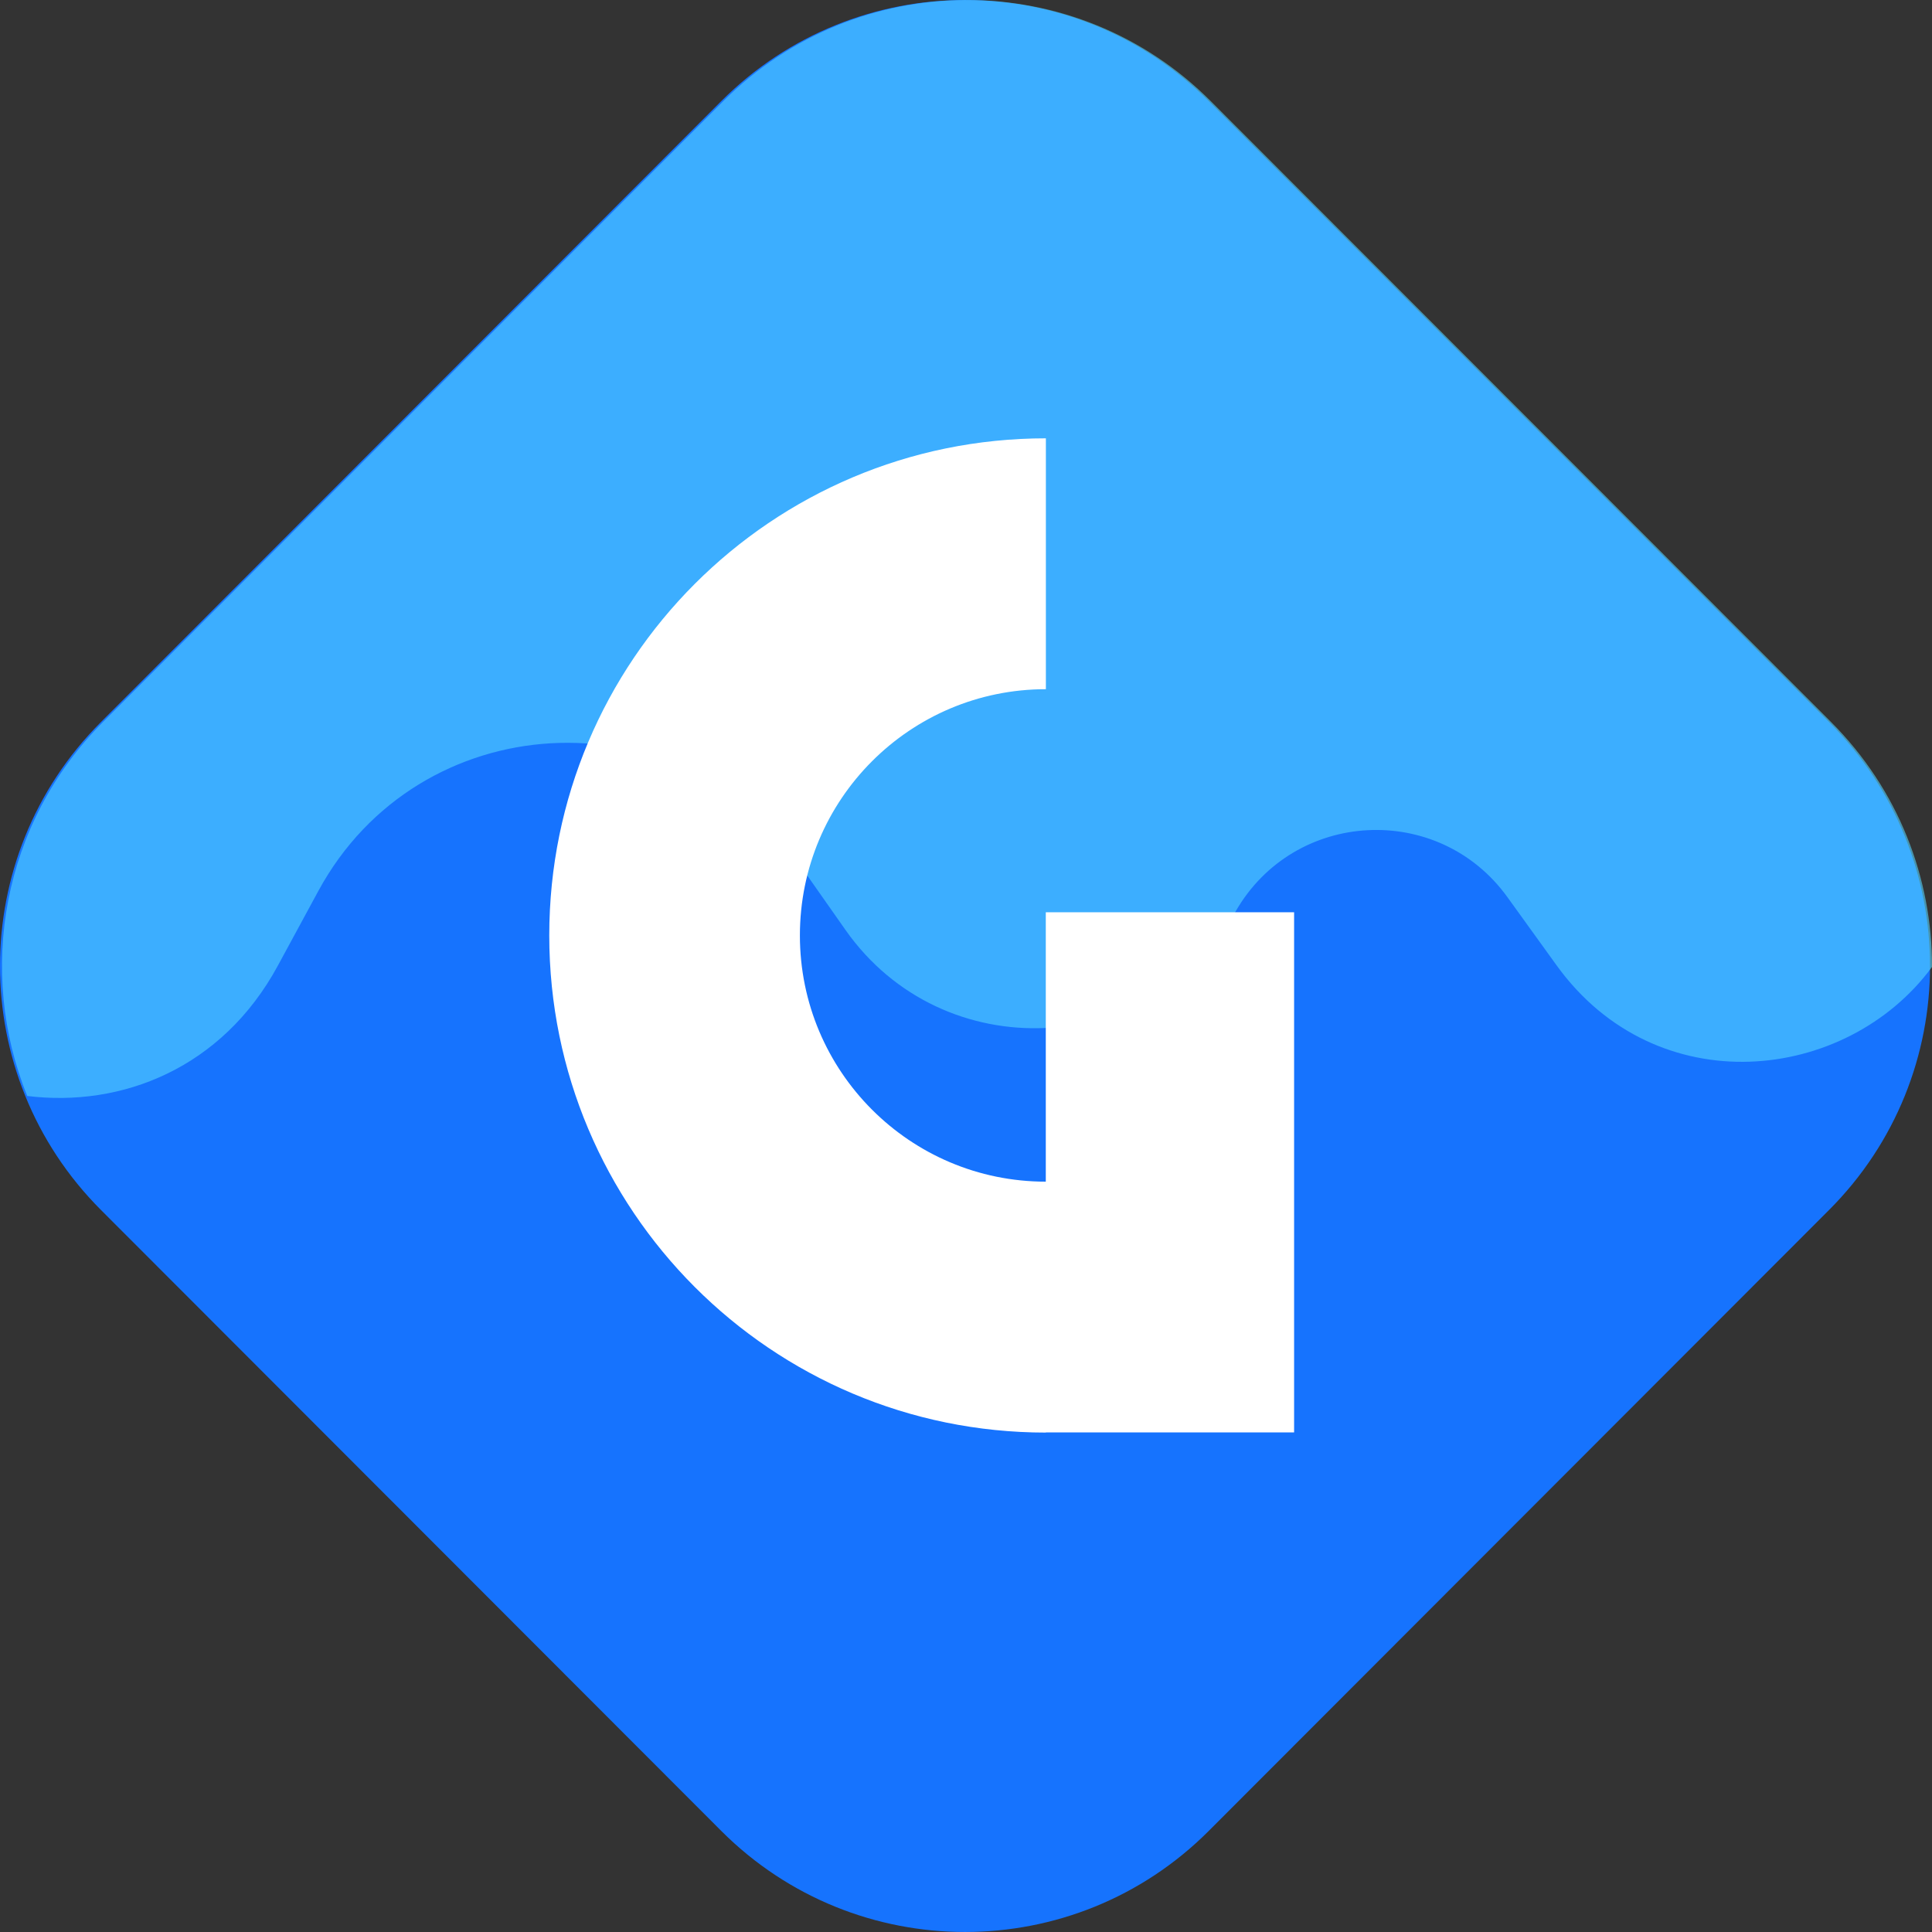 <?xml version="1.0" encoding="UTF-8"?> <svg xmlns="http://www.w3.org/2000/svg" width="40" height="40" viewBox="0 0 40 40" fill="none"><rect x="0" y="0" width="40" height="40" fill="#333333" stroke="none"/><path d="M25.025 37.908C22.239 40.697 17.721 40.697 14.934 37.908L2.09 25.051C-0.697 22.261 -0.697 17.739 2.09 14.949L14.934 2.092C17.721 -0.697 22.239 -0.697 25.025 2.092L37.869 14.949C40.656 17.739 40.656 22.261 37.869 25.051L25.025 37.908Z" fill="#1673FE"></path><path opacity="0.6" d="M14.976 2.093C17.762 -0.697 22.28 -0.697 25.066 2.093L37.91 14.949C39.308 16.349 40.005 18.185 40 20.02C38.227 22.428 34.297 22.853 32.228 19.987L31.209 18.574C29.782 16.597 26.79 16.756 25.58 18.874C23.838 21.923 19.521 22.124 17.503 19.251L16.535 17.872C14.035 14.311 8.667 14.62 6.592 18.445L5.751 19.996C4.596 22.124 2.514 22.932 0.564 22.691C-0.482 20.111 0.041 17.042 2.132 14.949L14.976 2.093Z" fill="#55D6FF"></path><path d="M21.652 24.465C18.84 24.465 16.561 22.183 16.561 19.367C16.561 16.552 18.841 14.269 21.654 14.269V9.075C15.975 9.075 11.372 13.683 11.372 19.367C11.372 25.052 15.975 29.66 21.654 29.66V29.657H26.793V18.887H21.652L21.652 24.465Z" fill="white"></path></svg> 